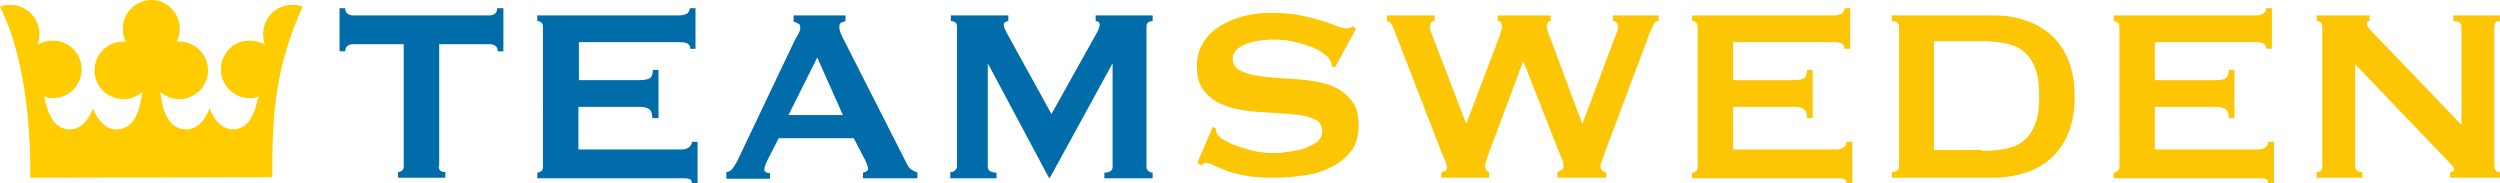 <svg xmlns="http://www.w3.org/2000/svg" id="Lager_1" viewBox="0 0 486.7 35.7"><style>.st0{fill:#006CA9;} .st1{fill:#FDC605;} .st2{fill:#FFCC00;}</style><path d="M85.4 32.4c0 .7.4 1.1 1.3 1.1v1.1h-9.2v-1.1c.3 0 .5-.1.8-.3.2-.2.3-.4.3-.8V8.6h-9.9c-.4 0-.7.1-1 .3-.3.2-.5.6-.5 1.1h-1.1V1.6h1.1c0 .6.2.9.5 1.1.3.2.6.3 1 .3h26.6c.4 0 .7-.1 1-.3.3-.2.5-.6.5-1.1H98V10h-1.1c0-.6-.2-.9-.5-1.1-.3-.2-.7-.3-1-.3h-9.9v23.8zm49-22.9c0-.4-.2-.8-.5-1-.3-.2-.9-.3-1.8-.3h-19.4v7.4h11.8c.8 0 1.4-.1 1.9-.3.4-.2.7-.8.7-1.7h1.1V23H127c0-.9-.2-1.5-.7-1.8-.4-.3-1.1-.4-1.9-.4h-11.8v8.3h20c.6 0 1.1-.1 1.5-.4.4-.3.6-.7.6-1.1h1.1v8.2h-1.1c0-.6-.2-.9-.6-1-.4-.1-.9-.1-1.5-.1h-28v-1.1c.3 0 .5-.1.8-.3.2-.2.3-.4.3-.8V5.2c0-.4-.1-.6-.3-.8-.2-.2-.5-.3-.8-.3V3H132c.8 0 1.4-.1 1.8-.4.3-.3.5-.6.5-1h1.1v7.9h-1zm7.1 24c.5-.1.9-.3 1.2-.8.3-.4.6-.9.9-1.5l11.1-23.3c.3-.5.5-1 .8-1.4.2-.4.3-.8.3-1.1 0-.4-.1-.7-.4-.8-.3-.2-.6-.3-.9-.4V3h10.1v1.1c-.3.1-.6.2-.8.3-.3.1-.4.4-.4.9 0 .3.1.6.2 1 .1.3.3.7.6 1.3L176.6 32c.2.4.5.8.8 1 .3.2.7.4 1.2.6v1.1H168v-1.1c.2 0 .4-.1.6-.2.2-.1.4-.3.4-.5 0-.4-.2-.9-.5-1.6l-2.3-4.4h-14.6l-2.2 4.3c-.4.8-.6 1.4-.6 1.8 0 .4.4.7 1.1.7v1.1h-8.5v-1.3zm22.6-11.1l-5-11.2-5.6 11.2h10.6zm21 11.1c.3 0 .6-.1.8-.3.2-.2.4-.4.4-.8V5.1c0-.4-.1-.6-.4-.8-.2-.1-.5-.2-.8-.2V3h11.2v1.1c-.2 0-.4.1-.6.2-.2.1-.3.3-.3.5s.1.5.2.8c.2.3.3.7.5 1l8.6 15.6 8.6-15.4c.3-.5.5-.9.6-1.2.1-.3.2-.6.2-.8 0-.4-.3-.7-.8-.7V3h11.1v1.1c-.3 0-.6.1-.8.2-.2.1-.4.4-.4.8v27.4c0 .4.1.6.4.8.2.2.5.3.8.3v1.1H215v-1.1c1.1 0 1.6-.4 1.6-1.1v-20h-.1l-12.1 22.1h-.2l-11.8-22.1h-.1v20c0 .7.6 1.1 1.7 1.1v1.1h-9v-1.2z" class="st0"/><path d="M236.1 24.7l.6.3c0 .4.1.7.2 1 .3.5.8 1 1.7 1.4.8.5 1.8.9 2.8 1.2 1.1.4 2.2.7 3.3.9 1.2.2 2.2.3 3.1.3.7 0 1.6 0 2.6-.2 1.1-.1 2.1-.3 3.2-.6 1-.3 1.9-.8 2.7-1.3.8-.6 1.1-1.3 1.1-2.2 0-.9-.4-1.6-1-2-.7-.4-1.6-.8-2.8-1-1.1-.2-2.4-.3-3.9-.4l-4.5-.3c-1.5-.1-3-.3-4.5-.6s-2.8-.8-3.9-1.4c-1.1-.7-2.1-1.6-2.8-2.7-.7-1.1-1-2.6-1-4.5 0-1.2.3-2.5.9-3.7.6-1.2 1.5-2.3 2.7-3.2 1.2-.9 2.7-1.7 4.6-2.3 1.8-.6 4-.9 6.5-.9 2.1 0 4 .2 5.5.5 1.6.3 2.9.7 4 1s2.1.7 2.9 1c.8.3 1.4.5 2 .5.6 0 1-.1 1.2-.4l.7.5-4.1 7.5-.6-.2c-.1-.6-.2-1-.5-1.4-.3-.5-.9-.9-1.6-1.4-.7-.5-1.6-.9-2.6-1.2-1-.4-2.1-.6-3.2-.9-1.2-.2-2.3-.3-3.5-.3-.9 0-1.8.1-2.7.2-.9.1-1.8.4-2.5.6-.8.3-1.4.7-1.9 1.1-.5.5-.8 1-.8 1.7 0 1 .3 1.7 1.1 2.2.7.5 1.6.8 2.8 1.1 1.1.2 2.4.4 3.9.5l4.5.3c1.5.1 3 .3 4.5.6s2.8.8 3.9 1.4c1.1.7 2.1 1.6 2.8 2.7.7 1.1 1 2.6 1 4.4 0 2.1-.6 3.8-1.6 5.1-1.1 1.3-2.5 2.4-4.1 3.1-1.6.8-3.4 1.3-5.3 1.5-1.9.3-3.7.4-5.3.4-2.3 0-4.2-.1-5.7-.4-1.5-.3-2.8-.6-3.8-1s-1.8-.7-2.4-1c-.6-.3-1.1-.5-1.6-.5-.3 0-.5.2-.8.5l-.8-.5 3-7zm43.2-20.6c-.6 0-.9.4-.9 1.1 0 .2 0 .4.1.7.1.3.2.7.5 1.4l6.4 16.7h.1l6.4-16.9c.2-.5.3-.9.4-1.2.1-.3.1-.5.1-.7 0-.8-.3-1.1-.8-1.1V3h10.3v1.1c-.3 0-.5.1-.6.3-.1.2-.2.4-.2.7 0 .4.2 1.1.6 2L308 24h.1l6.5-17.3c.3-.6.4-1.1.4-1.6 0-.2-.1-.5-.3-.7-.2-.2-.4-.3-.7-.3V3h8.9v1.1c-.4 0-.8.2-1 .7-.2.5-.5 1.1-.8 1.8l-8.6 22.9c-.2.6-.4 1.2-.6 1.7-.2.5-.3.9-.3 1.2 0 .3.1.5.3.8.2.2.5.3.8.3v1.1h-9.5v-1.1c.2-.1.5-.2.8-.4.3-.2.4-.4.4-.7 0-.3-.1-.7-.2-1.1-.1-.4-.4-1-.7-1.7L296.6 12h-.1L290 29.4c-.6 1.6-.9 2.5-.9 2.9 0 .6.3 1 .8 1.2v1.1h-9.3v-1.1c.2 0 .5-.1.7-.2.2-.1.4-.3.4-.6s-.1-.7-.2-1c-.1-.4-.3-.7-.5-1.1l-9.6-24.8c-.2-.4-.3-.8-.5-1.1-.2-.3-.5-.5-.9-.6V3h9.3v1.1zm79.8 5.4c0-.4-.2-.8-.5-1-.3-.2-.9-.3-1.8-.3h-19.4v7.4h11.8c.8 0 1.4-.1 1.9-.3.4-.2.7-.8.7-1.7h1.1V23h-1.1c0-.9-.2-1.5-.7-1.8-.4-.3-1.1-.4-1.9-.4h-11.8v8.3h20c.6 0 1.1-.1 1.5-.4.4-.3.6-.7.6-1.1h1.1v8.2h-1.1c0-.6-.2-.9-.6-1-.4-.1-.9-.1-1.5-.1h-28v-1.1c.3 0 .5-.1.8-.3.2-.2.3-.4.3-.8V5.2c0-.4-.1-.6-.3-.8-.2-.2-.5-.3-.8-.3V3h27.4c.8 0 1.4-.1 1.8-.4.3-.3.5-.6.5-1h1.1v7.9h-1.1zM388.2 3c2.2 0 4.2.3 6.2 1 1.9.6 3.5 1.6 5 2.9 1.4 1.3 2.5 2.9 3.3 4.9.8 2 1.2 4.3 1.2 7s-.4 5-1.2 7c-.8 2-1.9 3.6-3.3 4.9-1.4 1.3-3.1 2.3-5 2.9-1.9.6-4 1-6.2 1h-19.9v-1.1c.9 0 1.4-.4 1.4-1.1V5.2c0-.7-.5-1.1-1.4-1.1V3h19.9zm-2.4 26.4c1.9 0 3.5-.2 4.9-.5 1.4-.3 2.6-.9 3.5-1.7.9-.8 1.6-1.9 2.1-3.3s.7-3.1.7-5.2-.2-3.8-.7-5.2c-.5-1.4-1.2-2.4-2.1-3.3-.9-.8-2.1-1.4-3.5-1.7-1.4-.3-3-.5-4.9-.5h-9.3v21.2h9.3zm55.4-19.9c0-.4-.2-.8-.5-1-.3-.2-.9-.3-1.8-.3h-19.4v7.4h11.8c.8 0 1.4-.1 1.9-.3.4-.2.7-.8.7-1.7h1.1V23h-1.1c0-.9-.2-1.5-.7-1.8-.4-.3-1.1-.4-1.9-.4h-11.8v8.3h20c.6 0 1.1-.1 1.5-.4.4-.3.6-.7.6-1.1h1.1v8.2h-1.1c0-.6-.2-.9-.6-1-.4-.1-.9-.1-1.5-.1h-28v-1.1c.3 0 .5-.1.8-.3.2-.2.3-.4.3-.8V5.2c0-.4-.1-.6-.3-.8-.2-.2-.5-.3-.8-.3V3h27.4c.8 0 1.4-.1 1.8-.4.3-.3.5-.6.5-1h1.1v7.9h-1.1zm9.8 24c.8 0 1.1-.4 1.1-1.1V5.2c0-.7-.4-1.1-1.1-1.1V3h10.3v1.1c-.3 0-.5.2-.5.6 0 .3.4.9 1.2 1.7l17.2 17.9V5.2c0-.7-.5-1.1-1.6-1.1V3h9.1v1.1c-.8 0-1.1.4-1.1 1.1v27.2c0 .7.4 1.1 1.1 1.1v1.1H477v-1.1c.5 0 .8-.2.8-.5s-.3-.7-1-1.4l-18.3-19.1v19.9c0 .7.5 1.1 1.4 1.1v1.1H451v-1.1z" class="st1"/><path d="M5.9 34.6C6 23.2 4.5 10.2 0 1.3c2.9-1.1 6.2.4 7.3 3.3.5 1.4.5 2.8 0 4.1.9-.5 1.9-.8 3-.8 3.1 0 5.6 2.5 5.6 5.6 0 3.1-2.5 5.6-5.6 5.6-.6 0-1.1-.1-1.7-.3.6 2.9 1.7 6.4 5 6.4 1.9 0 3.6-1.6 4.5-4.1.9 2.4 2.6 4.1 4.5 4.1 3.7 0 4.7-4 5.1-7.3-1 .9-2.3 1.4-3.7 1.4-3.1 0-5.6-2.5-5.6-5.6 0-3.1 2.5-5.6 5.6-5.6h.5c-.4-.7-.6-1.6-.6-2.5 0-3.1 2.5-5.6 5.6-5.6 3 0 5.5 2.5 5.5 5.6 0 .9-.2 1.7-.6 2.5h.5c3.1 0 5.6 2.5 5.6 5.6 0 3.1-2.5 5.6-5.6 5.6-1.4 0-2.7-.5-3.7-1.4.4 3.3 1.4 7.3 5.1 7.3 1.9 0 3.6-1.6 4.5-4.1.9 2.4 2.6 4.1 4.5 4.1 3.3 0 4.4-3.5 5-6.4-.5.2-1.1.3-1.7.3-3.1 0-5.6-2.5-5.6-5.6 0-3.1 2.5-5.6 5.6-5.6 1.1 0 2.1.3 3 .8-.5-1.3-.5-2.7 0-4.1 1.1-2.9 4.3-4.4 7.3-3.3-5.4 12-5.9 21.2-5.9 33.2l-47.1.1z" class="st2"/></svg>